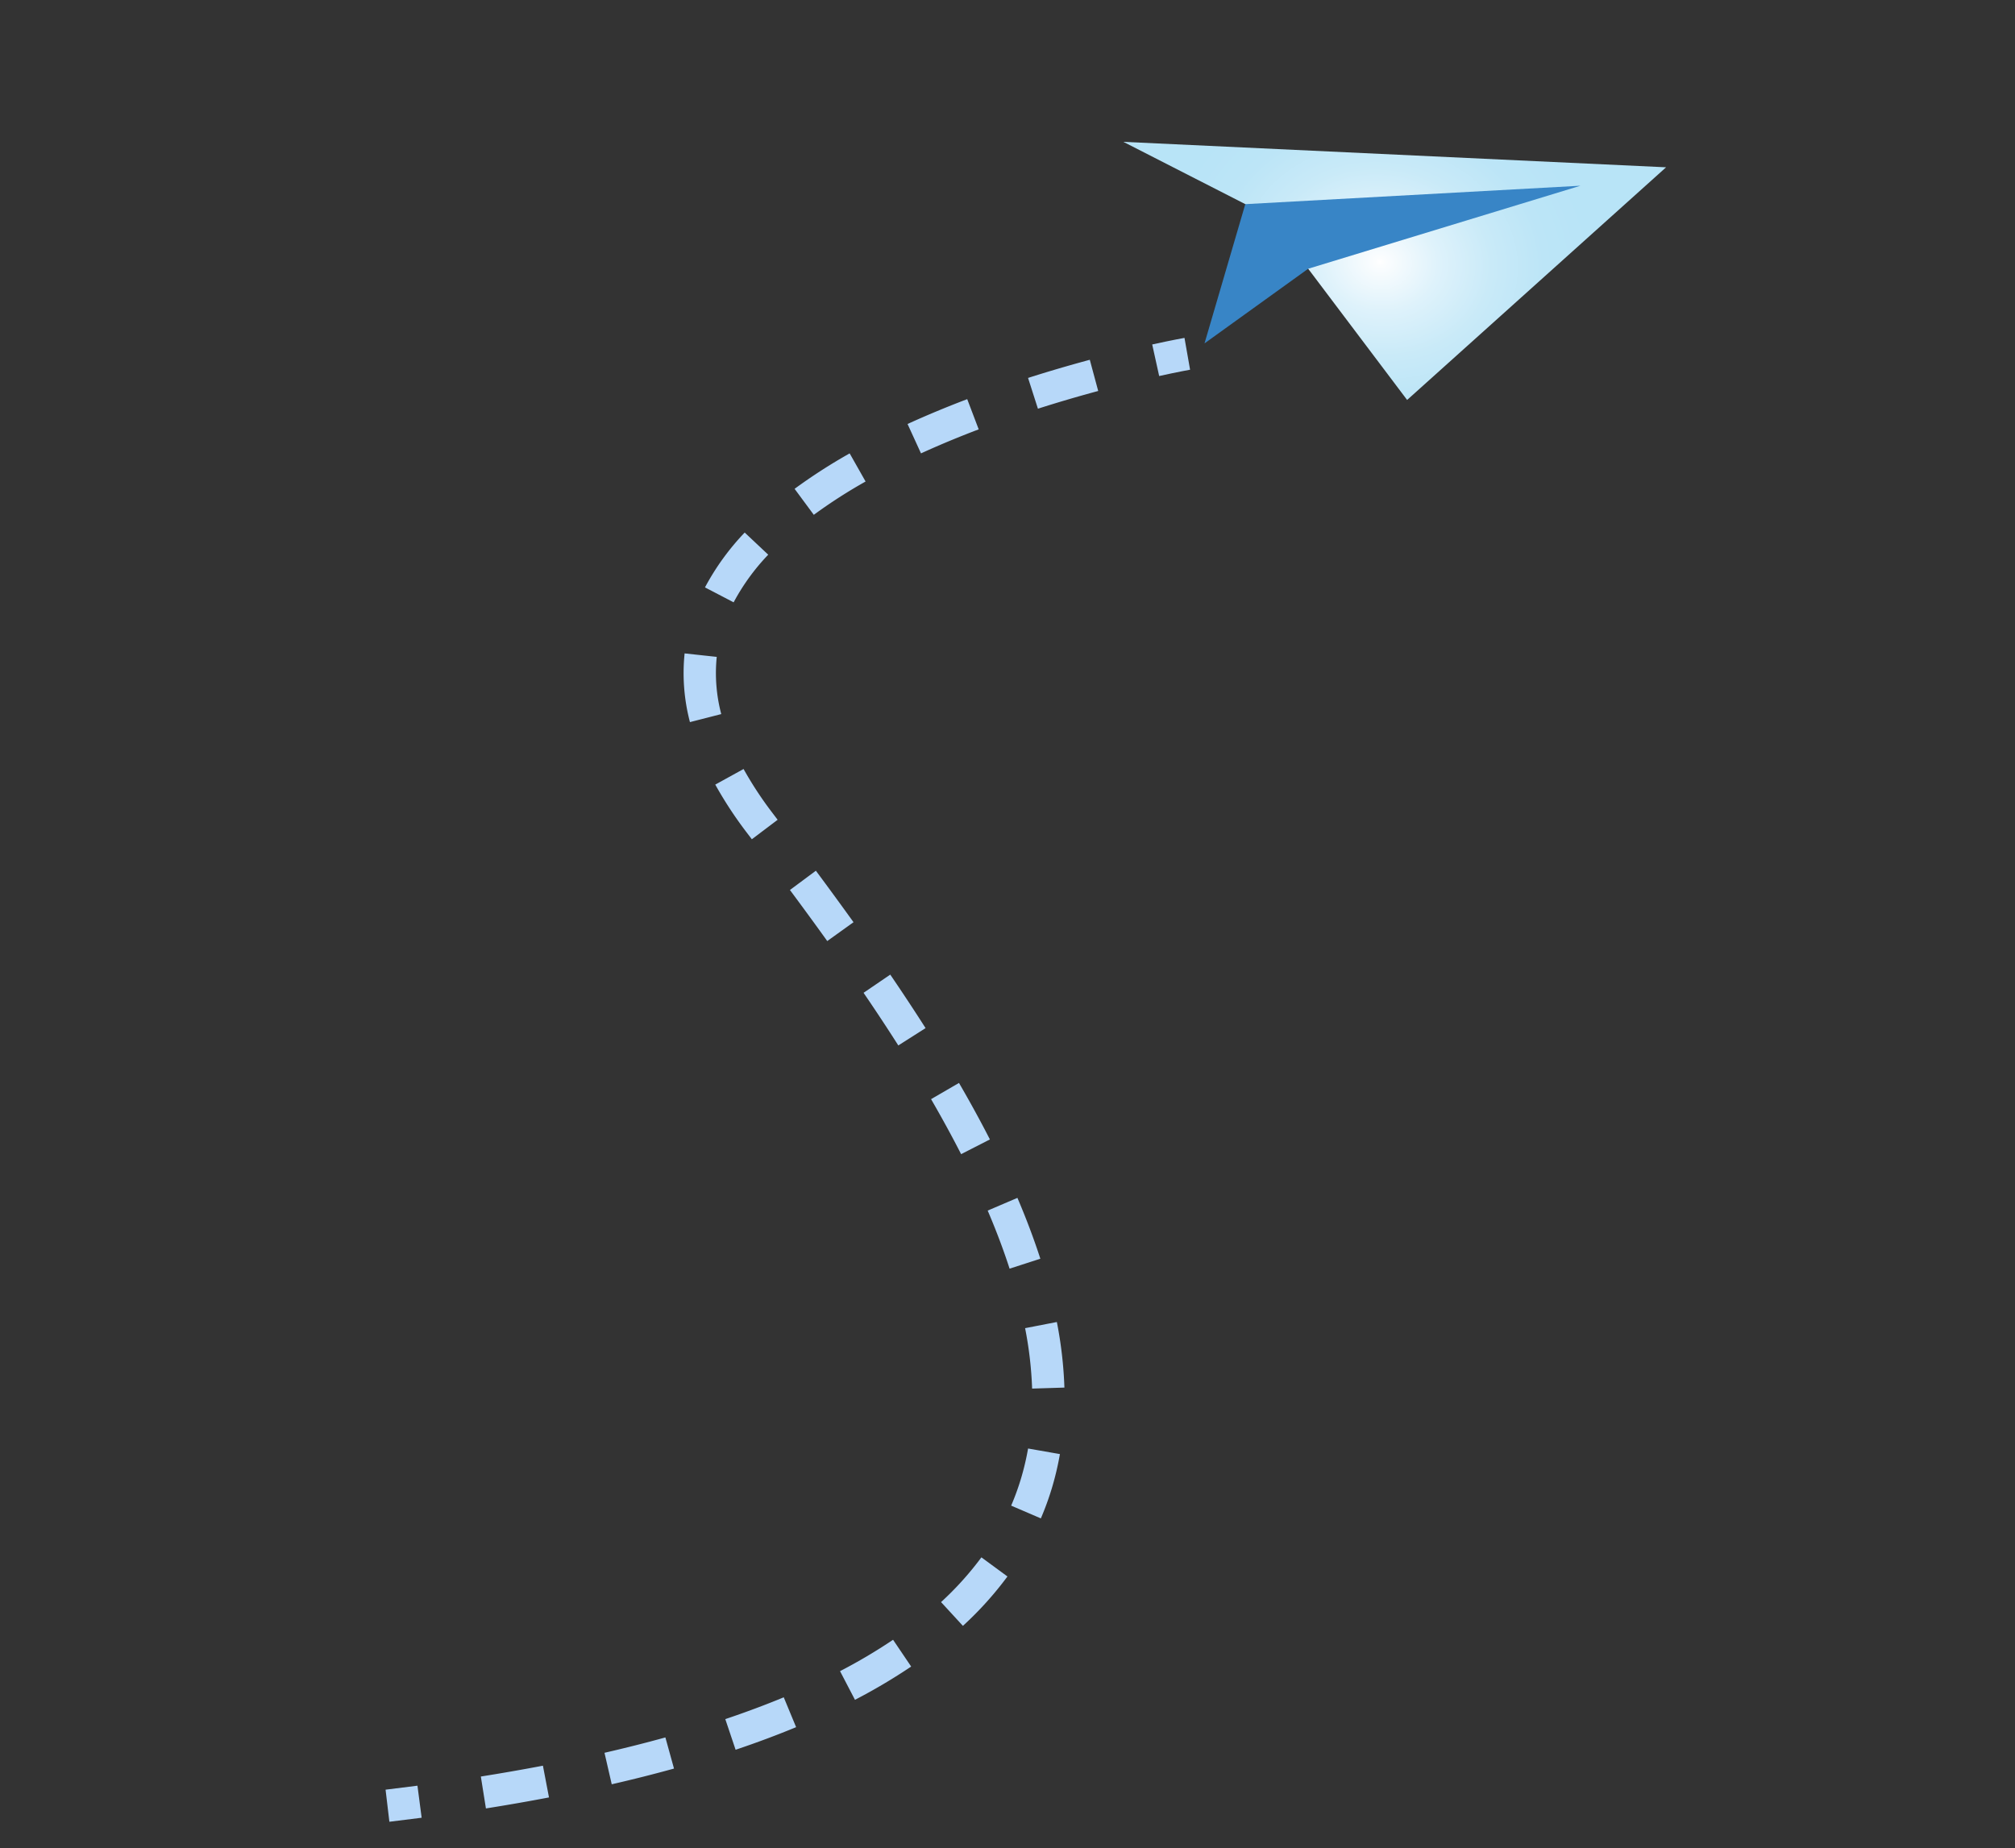 <svg xmlns="http://www.w3.org/2000/svg" xmlns:xlink="http://www.w3.org/1999/xlink" width="264.27" height="242.39" viewBox="0 0 264.27 242.39">
  <rect x="0" y="0" width="264.27" height="242.39" fill="#333333" stroke="none"/>
  <defs>
    <clipPath id="clip-path">
      <rect id="Rectangle_21542" data-name="Rectangle 21542" width="220.767" height="188.854" fill="none"/>
    </clipPath>
    <clipPath id="clip-path-2">
      <path id="Path_587376" data-name="Path 587376" d="M201,0l13.12,12.262,5.594,10.424L227.441,42.8,268.5,22.827Z" transform="translate(-200.998 -0.001)" fill="none"/>
    </clipPath>
    <radialGradient id="radial-gradient" cx="0.424" cy="0.449" r="0.354" gradientUnits="objectBoundingBox">
      <stop offset="0" stop-color="#fff"/>
      <stop offset="0.024" stop-color="#fbfdfe"/>
      <stop offset="0.277" stop-color="#def2fb"/>
      <stop offset="0.527" stop-color="#c9eaf8"/>
      <stop offset="0.771" stop-color="#bce5f7"/>
      <stop offset="1" stop-color="#b8e4f7"/>
    </radialGradient>
  </defs>
  <g id="Group_44402" data-name="Group 44402" transform="translate(0 60.852) rotate(-16)">
    <g id="Group_44397" data-name="Group 44397">
      <g id="Group_44396" data-name="Group 44396" clip-path="url(#clip-path)">
        <path id="Path_587373" data-name="Path 587373" d="M195.817,39.1c2.581.16,4.1.319,4.125.322l.445-4.215s-1.588-.169-4.307-.339Z" transform="translate(-46.501 -8.28)" fill="#b7d8f9"/>
        <path id="Path_587374" data-name="Path 587374" d="M17.106,191.046q4.235.516,8.218.878l-.382,4.221q-4.048-.366-8.349-.892Zm16.447,1.477c2.806.15,5.576.24,8.232.264l-.039,4.238c-2.719-.025-5.551-.115-8.419-.27ZM50,192.645c2.819-.128,5.563-.342,8.158-.637l.48,4.211c-2.689.307-5.531.529-8.446.662Zm16.2-1.9a71.142,71.142,0,0,0,7.82-2.039l1.313,4.03a75.383,75.383,0,0,1-8.287,2.163Zm15.231-5.056a41.365,41.365,0,0,0,6.706-4.182l2.591,3.353a45.383,45.383,0,0,1-7.4,4.617Zm12.326-9.627a33.3,33.3,0,0,0,2.163-2.971,34.524,34.524,0,0,0,2.036-3.618l3.812,1.853a38.769,38.769,0,0,1-2.288,4.067,37.507,37.507,0,0,1-2.441,3.351Zm8.177-21.871,4.223.371a54.134,54.134,0,0,1-1.418,8.542l-4.108-1.041a50.013,50.013,0,0,0,1.3-7.872m-.465-16.178,4.207-.527c.368,2.937.6,5.8.69,8.5l-4.237.142c-.085-2.573-.308-5.3-.66-8.111m-3.113-16.1,4.109-1.035c.716,2.842,1.341,5.615,1.854,8.241l-4.16.815c-.5-2.554-1.106-5.252-1.8-8.022m-4.667-15.847,4.024-1.329q1.321,3.994,2.519,8.021l-4.064,1.2q-1.171-3.955-2.479-7.894M88.124,90.444l3.968-1.492q1.456,3.874,2.884,7.853l-3.993,1.426q-1.408-3.939-2.859-7.787m-3.378-8.829a51.886,51.886,0,0,1-2.224-7.159l4.132-.942A47.631,47.631,0,0,0,88.7,80.081l.413,1.066-3.955,1.524ZM83.4,56.807l3.925,1.6a21.035,21.035,0,0,0-1.5,7.376l-4.237-.121A25.283,25.283,0,0,1,83.4,56.807m4.954-7.586a32.6,32.6,0,0,1,6.99-5.48l2.166,3.643a28.321,28.321,0,0,0-6.083,4.756Zm14.862-9.187a71.653,71.653,0,0,1,8.223-2.479l.991,4.122a66.839,66.839,0,0,0-7.733,2.328ZM119.8,35.942c2.669-.4,5.5-.731,8.421-.976l.355,4.224c-2.826.237-5.566.554-8.143.944Zm16.858-1.451c2.752-.085,5.591-.1,8.439-.057l-.067,4.237c-2.784-.043-5.557-.025-8.241.057Z" transform="translate(-3.94 -8.171)" fill="#b7d8f9"/>
        <path id="Path_587375" data-name="Path 587375" d="M0,241.668q2.134.349,4.214.659l.629-4.192q-2.054-.307-4.163-.65Z" transform="translate(0 -56.396)" fill="#b7d8f9"/>
      </g>
    </g>
    <g id="Group_44399" data-name="Group 44399" transform="translate(153.267 0.001)">
      <g id="Group_44398" data-name="Group 44398" clip-path="url(#clip-path-2)">
        <rect id="Rectangle_21543" data-name="Rectangle 21543" width="66.51" height="79.061" transform="matrix(0.406, -0.914, 0.914, 0.406, -15.874, 35.753)" fill="url(#radial-gradient)"/>
      </g>
    </g>
    <g id="Group_44401" data-name="Group 44401">
      <g id="Group_44400" data-name="Group 44400" clip-path="url(#clip-path)">
        <path id="Path_587377" data-name="Path 587377" d="M257.951,25.874l-42.916-9.792-10.174,16.08L220.629,26.5Z" transform="translate(-48.648 -3.819)" fill="#3885c6"/>
      </g>
    </g>
  </g>
</svg>
